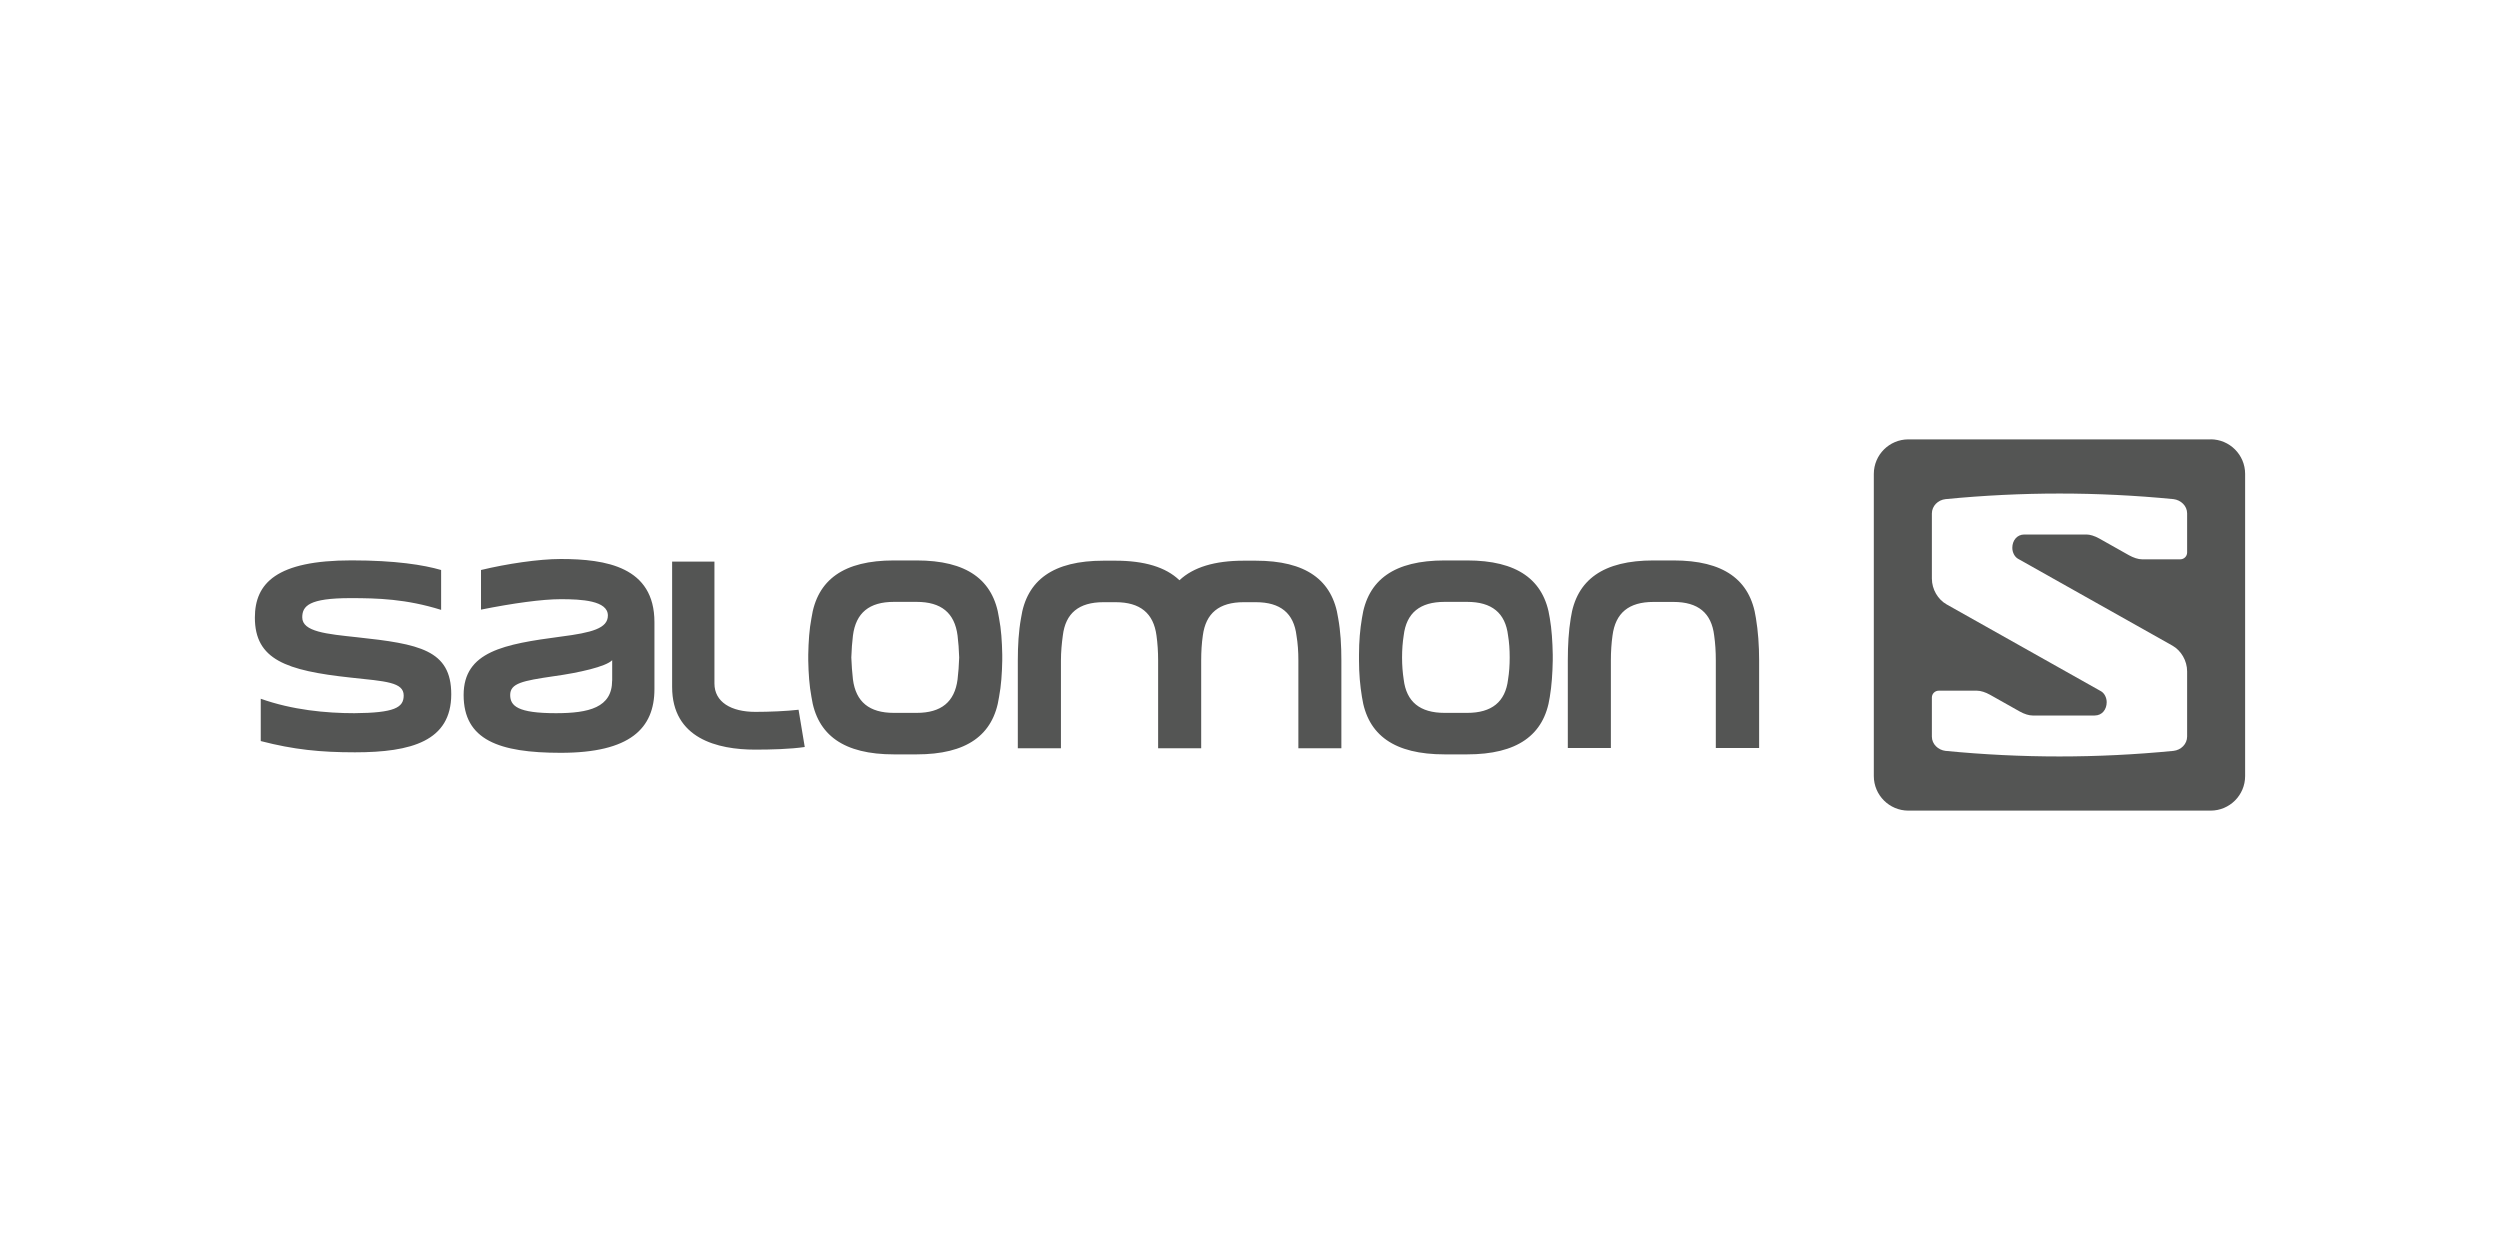 <?xml version="1.0" encoding="utf-8"?>
<!-- Generator: Adobe Illustrator 27.9.0, SVG Export Plug-In . SVG Version: 6.00 Build 0)  -->
<svg version="1.1" id="Layer_1" xmlns="http://www.w3.org/2000/svg" xmlns:xlink="http://www.w3.org/1999/xlink" x="0px" y="0px"
	 viewBox="0 0 400 200" style="enable-background:new 0 0 400 200;" xml:space="preserve">
<style type="text/css">
	.st0{fill:#545554;}
</style>
<g>
	<path class="st0" d="M353.69,70.29c3.05,0,5.53,2.48,5.53,5.53v48.35c0,3.06-2.48,5.53-5.53,5.53h-48.35
		c-3.05,0-5.53-2.48-5.53-5.53V75.83c0-3.06,2.48-5.53,5.53-5.53H353.69 M325.22,114.48c-0.56,0-1.29-0.21-2.06-0.64l-4.76-2.68
		c-0.7-0.39-1.47-0.65-2.08-0.65h-6.13c-0.6,0-1.09,0.49-1.09,1.09v6.26c0,1.21,1.01,2.14,2.18,2.28c12.22,1.19,24.25,1.19,36.47,0
		c1.21-0.13,2.19-1.09,2.19-2.3v-10.41c0-1.72-0.96-3.35-2.37-4.14l-24.64-13.86c-0.58-0.3-0.96-1.04-0.96-1.78
		c0-1.17,0.75-2.13,1.92-2.13h9.93c0.56,0,1.29,0.21,2.06,0.64l4.76,2.68c0.7,0.39,1.47,0.65,2.08,0.65h6.13
		c0.6,0,1.09-0.49,1.09-1.09v-6.26c0-1.21-1.01-2.14-2.18-2.28c-12.22-1.19-24.25-1.19-36.47,0c-1.21,0.13-2.19,1.09-2.19,2.3v10.41
		c0,1.72,0.96,3.35,2.37,4.14l24.64,13.86c0.58,0.3,0.96,1.04,0.96,1.78c0,1.18-0.75,2.13-1.92,2.13H325.22z"/>
	<path class="st0" d="M48.36,98.78c0-1.84,1.11-3.08,7.71-3.08c4.37,0,8.9,0.13,14.51,1.88V91.2c-2.78-0.81-7.28-1.54-14.34-1.54
		c-11.99,0-15.46,3.64-15.46,9.16c0,6.72,5.01,8.48,15.29,9.59c5.65,0.6,8.52,0.73,8.52,2.87c0,1.93-1.46,2.78-7.88,2.83
		c-4.54,0-9.93-0.51-14.99-2.31v6.77c5.27,1.37,9.55,1.8,15.07,1.8c9.03,0,15.41-1.8,15.41-9.29c0-7.11-5.14-8.05-15.07-9.12
		C52.3,101.44,48.36,101.09,48.36,98.78 M97.94,108.89c0,4.32-3.72,5.22-8.99,5.22c-6.12,0-7.32-1.16-7.32-2.91
		c0-1.88,1.97-2.27,6.94-3c4.07-0.56,8.39-1.54,9.38-2.57V108.89z M104.71,110.25v-10.7c0-8.86-7.75-10.11-14.99-10.11
		c-3.55,0-8.65,0.77-12.76,1.76v6.34c5.14-1.03,9.81-1.67,12.76-1.67c3.3,0,7.54,0.21,7.54,2.61c0,2.05-2.53,2.74-7.54,3.38
		c-9.04,1.2-15.54,2.36-15.54,9.34c0,7.19,5.65,9.25,15.54,9.25C100.81,120.45,104.71,116.55,104.71,110.25 M120.82,119.94
		c2.48,0,5.65-0.08,7.94-0.42l-0.99-5.96c-1.89,0.22-4.71,0.34-6.9,0.34c-3.9,0-6.56-1.58-6.56-4.54v-19.5h-6.77v20.05
		c0,8.27,7.28,10.03,13.28,10.03V119.94z M153.47,105.2c-0.04,1.24-0.13,2.4-0.26,3.51c-0.47,3.6-2.61,5.35-6.55,5.35h-3.64
		c-3.94,0-6.08-1.76-6.55-5.35c-0.13-1.11-0.21-2.27-0.26-3.51c0.04-1.28,0.13-2.44,0.26-3.51c0.47-3.64,2.61-5.39,6.55-5.39h3.64
		c3.94,0,6.08,1.76,6.55,5.39C153.34,102.76,153.43,103.92,153.47,105.2 M159.85,111.5c0.34-1.8,0.47-3.77,0.51-5.82v-0.47v-0.47
		c-0.04-2.1-0.17-4.07-0.51-5.82c-0.9-6.21-5.22-9.25-13.19-9.25h-3.64c-7.97,0-12.29,3.04-13.19,9.25
		c-0.34,1.75-0.47,3.72-0.51,5.82v0.47v0.47c0.04,2.06,0.17,4.02,0.51,5.82c0.9,6.16,5.22,9.2,13.19,9.2h3.64
		C154.63,120.7,158.95,117.66,159.85,111.5 M207.73,119.72h6.89v-14.04c0-2.4-0.13-4.67-0.51-6.76c-0.9-6.17-5.22-9.21-13.19-9.21
		h-1.93c-4.62,0-8.05,1.03-10.28,3.13c-2.18-2.1-5.61-3.13-10.23-3.13h-1.93c-7.96,0-12.29,3.04-13.19,9.21
		c-0.38,2.1-0.51,4.37-0.51,6.76v14.04h6.9v-14.04c0-1.41,0.13-2.74,0.3-3.98c0.43-3.6,2.57-5.35,6.51-5.35h1.93
		c3.94,0,6.08,1.76,6.55,5.35c0.17,1.24,0.26,2.57,0.26,3.98v14.04h6.89v-14.04c0-1.41,0.08-2.74,0.26-3.98
		c0.47-3.6,2.61-5.35,6.55-5.35h1.93c3.94,0,6.08,1.76,6.51,5.35c0.21,1.24,0.3,2.57,0.3,3.98V119.72z M241.55,105.2
		c0,1.24-0.08,2.4-0.26,3.51c-0.43,3.6-2.61,5.35-6.55,5.35h-3.6c-3.94,0-6.12-1.76-6.55-5.35c-0.17-1.11-0.26-2.27-0.26-3.51
		c0-1.28,0.09-2.44,0.26-3.51c0.43-3.64,2.61-5.39,6.55-5.39h3.6c3.94,0,6.12,1.76,6.55,5.39
		C241.47,102.76,241.55,103.92,241.55,105.2 M247.97,111.5c0.3-1.8,0.43-3.77,0.47-5.82v-0.47v-0.47c-0.04-2.1-0.17-4.07-0.47-5.82
		c-0.9-6.21-5.27-9.25-13.23-9.25h-3.6c-8.01,0-12.33,3.04-13.23,9.25c-0.3,1.75-0.47,3.72-0.47,5.82v0.47v0.47
		c0,2.06,0.17,4.02,0.47,5.82c0.9,6.16,5.22,9.2,13.23,9.2h3.6C242.71,120.7,247.07,117.66,247.97,111.5 M281.46,119.68v-14
		c0-2.44-0.17-4.71-0.51-6.76c-0.9-6.21-5.22-9.25-13.19-9.25h-3.21c-7.97,0-12.33,3.04-13.23,9.25c-0.34,2.05-0.47,4.32-0.47,6.76
		v14h6.89v-14c0-1.46,0.09-2.78,0.26-3.98c0.47-3.64,2.61-5.39,6.55-5.39h3.21c3.94,0,6.08,1.76,6.51,5.39
		c0.17,1.2,0.26,2.53,0.26,3.98v14H281.46z"/>
</g>
</svg>
